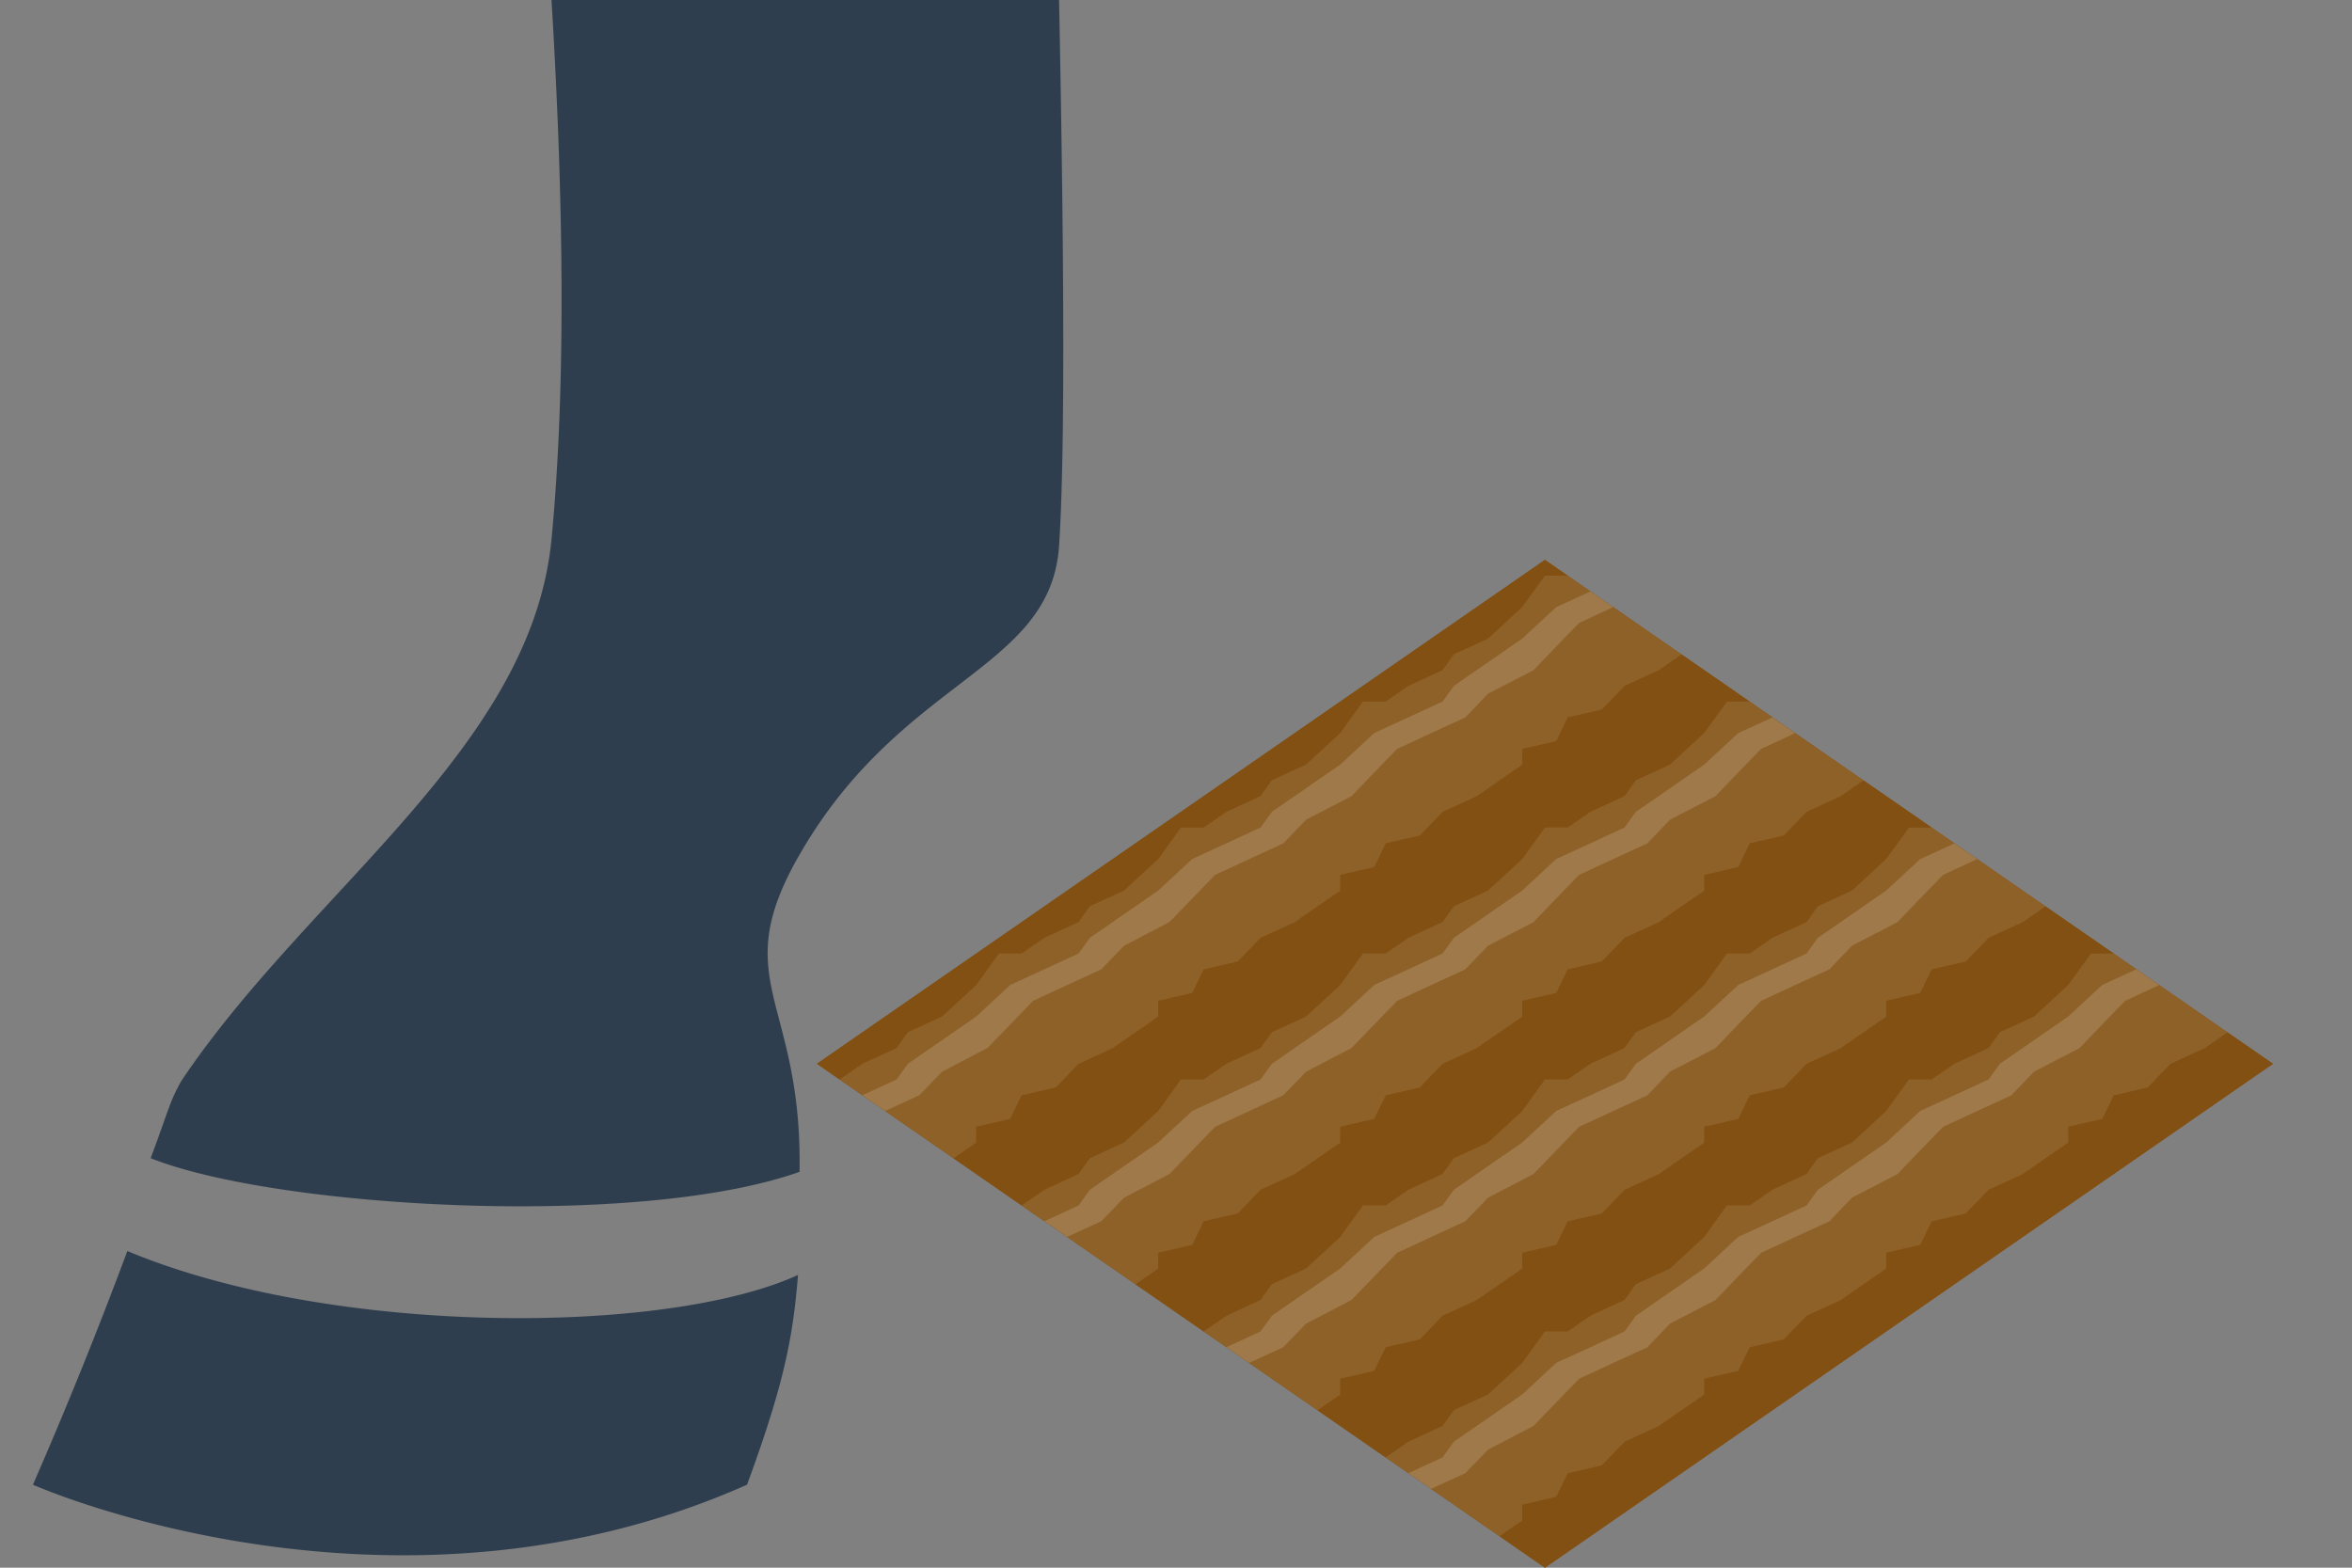 <svg width="21" height="14" xmlns="http://www.w3.org/2000/svg">
    <rect width="100%" height="100%" fill="#808080" stroke="none"/>
    <g fill="none" fill-rule="evenodd">
        <g fill="#2F3E4E">
            <path d="M1.137 11.172a41.009 41.009 0 0 1-.843 2.087s3.188 1.418 6.376 0c.328-.893.41-1.309.455-1.873-1.184.541-4.164.55-5.988-.214zM4.924 0c.12 1.965.12 3.57 0 4.817-.18 1.87-2.163 3.133-3.305 4.836-.111.199-.111.257-.274.69 1.121.447 4.35.634 5.794.122.026-1.55-.654-1.698 0-2.833.913-1.587 2.241-1.64 2.317-2.757.05-.745.05-2.37 0-4.875H4.924z"/>
        </g>
        <g fill-rule="nonzero">
            <path fill="#825012" d="m13.794 5 6.5 4.5-6.5 4.5-6.5-4.5z"/>
            <path fill="#825012" d="m13.794 5 6.5 4.5-6.5 4.5-6.5-4.5z"/>
            <g fill="#FFF" opacity=".1">
                <path d="M18.872 8.516h-.203l-.203.28-.305.282-.305.14-.101.141-.305.141-.203.14h-.203l-.203.282-.305.281-.305.14-.101.141-.305.141-.203.14h-.203l-.203.282-.305.281-.305.14-.101.141-.305.141-.203.14h-.203l-.203.282-.305.281-.305.14-.101.141-.305.141-.203.14 1.016.704.203-.14v-.142l.304-.07.102-.21.305-.071.203-.211.305-.14.203-.141.203-.14v-.142l.304-.07.102-.21.305-.071.203-.211.305-.14.203-.141.203-.14v-.142l.304-.07.102-.21.305-.071.203-.211.305-.14.203-.141.203-.14v-.142l.304-.07.102-.21.305-.071.203-.211.305-.14.203-.141zM9.122 9.781l.305-.07.203-.211.305-.14.203-.141.203-.14v-.142l.304-.07.102-.21.305-.071.203-.211.305-.14.203-.141.203-.14v-.141l.304-.07.102-.212.305-.07.203-.211.305-.14.203-.141.203-.14v-.141l.304-.07.102-.212.305-.07.203-.211.305-.14.203-.141-1.016-.703h-.203l-.203.28-.305.282-.305.14-.101.141-.305.141-.203.14h-.203l-.203.282-.305.281-.305.14-.101.141-.305.141-.203.14h-.203l-.203.282-.305.281-.305.14-.101.141-.305.141-.203.14h-.203l-.203.282-.305.281-.305.14-.101.141L7.7 9.5l-.203.14 1.016.704.203-.14v-.142l.304-.07zM10.747 10.906l.305-.07.203-.211.305-.14.203-.141.203-.14v-.142l.304-.07.102-.21.305-.071.203-.211.305-.14.203-.141.203-.14v-.142l.304-.07.102-.21.305-.071.203-.211.305-.14.203-.141.203-.14v-.141l.304-.07.102-.212.305-.07.203-.211.305-.14.203-.141-1.016-.703h-.203l-.203.28-.305.282-.305.14-.101.141-.305.141-.203.14h-.203l-.203.282-.305.281-.305.14-.101.141-.305.141-.203.14h-.203l-.203.282-.305.281-.305.14-.101.141-.305.141-.203.14h-.203l-.203.282-.305.281-.305.14-.101.141-.305.141-.203.14 1.016.704.203-.14v-.142l.304-.07zM12.372 12.031l.305-.07.203-.211.305-.14.203-.141.203-.14v-.142l.304-.07.102-.21.305-.071.203-.211.305-.14.203-.141.203-.14v-.142l.304-.07.102-.21.305-.071.203-.211.305-.14.203-.141.203-.14v-.142l.304-.07.102-.21.305-.071.203-.211.305-.14.203-.141-1.016-.703h-.203l-.203.28-.305.282-.305.14-.101.141-.305.141-.203.14h-.203l-.203.282-.305.281-.305.14-.101.141-.305.141-.203.14h-.203l-.203.282-.305.281-.305.14-.101.141-.305.141-.203.14h-.203l-.203.282-.305.281-.305.14-.101.141-.305.141-.203.14 1.016.704.203-.14v-.142l.304-.07z"/>
            </g>
            <g fill="#FFF" opacity=".15">
                <path d="m19.075 8.656-.305.14-.304.282-.305.211-.305.211-.101.14-.305.141-.305.14-.304.282-.305.211-.305.211-.101.14-.305.141-.305.14-.304.282-.305.211-.305.211-.101.14-.305.141-.305.14-.304.282-.305.211-.305.211-.101.14-.305.141.203.14.305-.14.203-.21.406-.212.203-.21.204-.211.304-.141.305-.14.203-.212.406-.21.203-.212.204-.21.304-.141.305-.14.203-.212.406-.21.203-.212.204-.21.304-.141.305-.14.203-.212.406-.21.203-.212.204-.21.304-.141zM9.833 8.656l.203-.21.406-.212.203-.21.204-.211.304-.141.305-.14.203-.212.406-.21.203-.212.204-.21.304-.141.305-.14.203-.212.406-.21.203-.212.204-.21.304-.141-.203-.14-.305.14-.304.281-.305.211-.305.211-.101.14-.305.141-.305.14-.304.282-.305.211-.305.211-.101.14-.305.141-.305.14-.304.282-.305.211-.305.211-.101.14-.305.141-.305.14-.304.282-.305.211-.305.211-.101.14-.305.141.203.14.305-.14.203-.21.406-.212.203-.21.204-.211.304-.141zM11.458 9.781l.203-.21.406-.212.203-.21.204-.211.304-.141.305-.14.203-.212.406-.21.203-.212.204-.21.304-.141.305-.14.203-.212.406-.21.203-.212.204-.21.304-.141-.203-.14-.305.14-.304.281-.305.211-.305.211-.101.14-.305.141-.305.14-.304.282-.305.211-.305.211-.101.14-.305.141-.305.14-.304.282-.305.211-.305.211-.101.14-.305.141-.305.14-.304.282-.305.211-.305.211-.101.14-.305.141.203.14.305-.14.203-.21.406-.212.203-.21.204-.211.304-.141zM13.083 10.906l.203-.21.406-.212.203-.21.204-.211.304-.141.305-.14.203-.212.406-.21.203-.212.204-.21.304-.141.305-.14.203-.212.406-.21.203-.212.204-.21.304-.141-.203-.14-.305.14-.304.281-.305.211-.305.211-.101.14-.305.141-.305.14-.304.282-.305.211-.305.211-.101.14-.305.141-.305.14-.304.282-.305.211-.305.211-.101.14-.305.141-.305.14-.304.282-.305.211-.305.211-.101.14-.305.141.203.14.305-.14.203-.21.406-.212.203-.21.204-.211.304-.141z"/>
            </g>
        </g>
    </g>
</svg>
